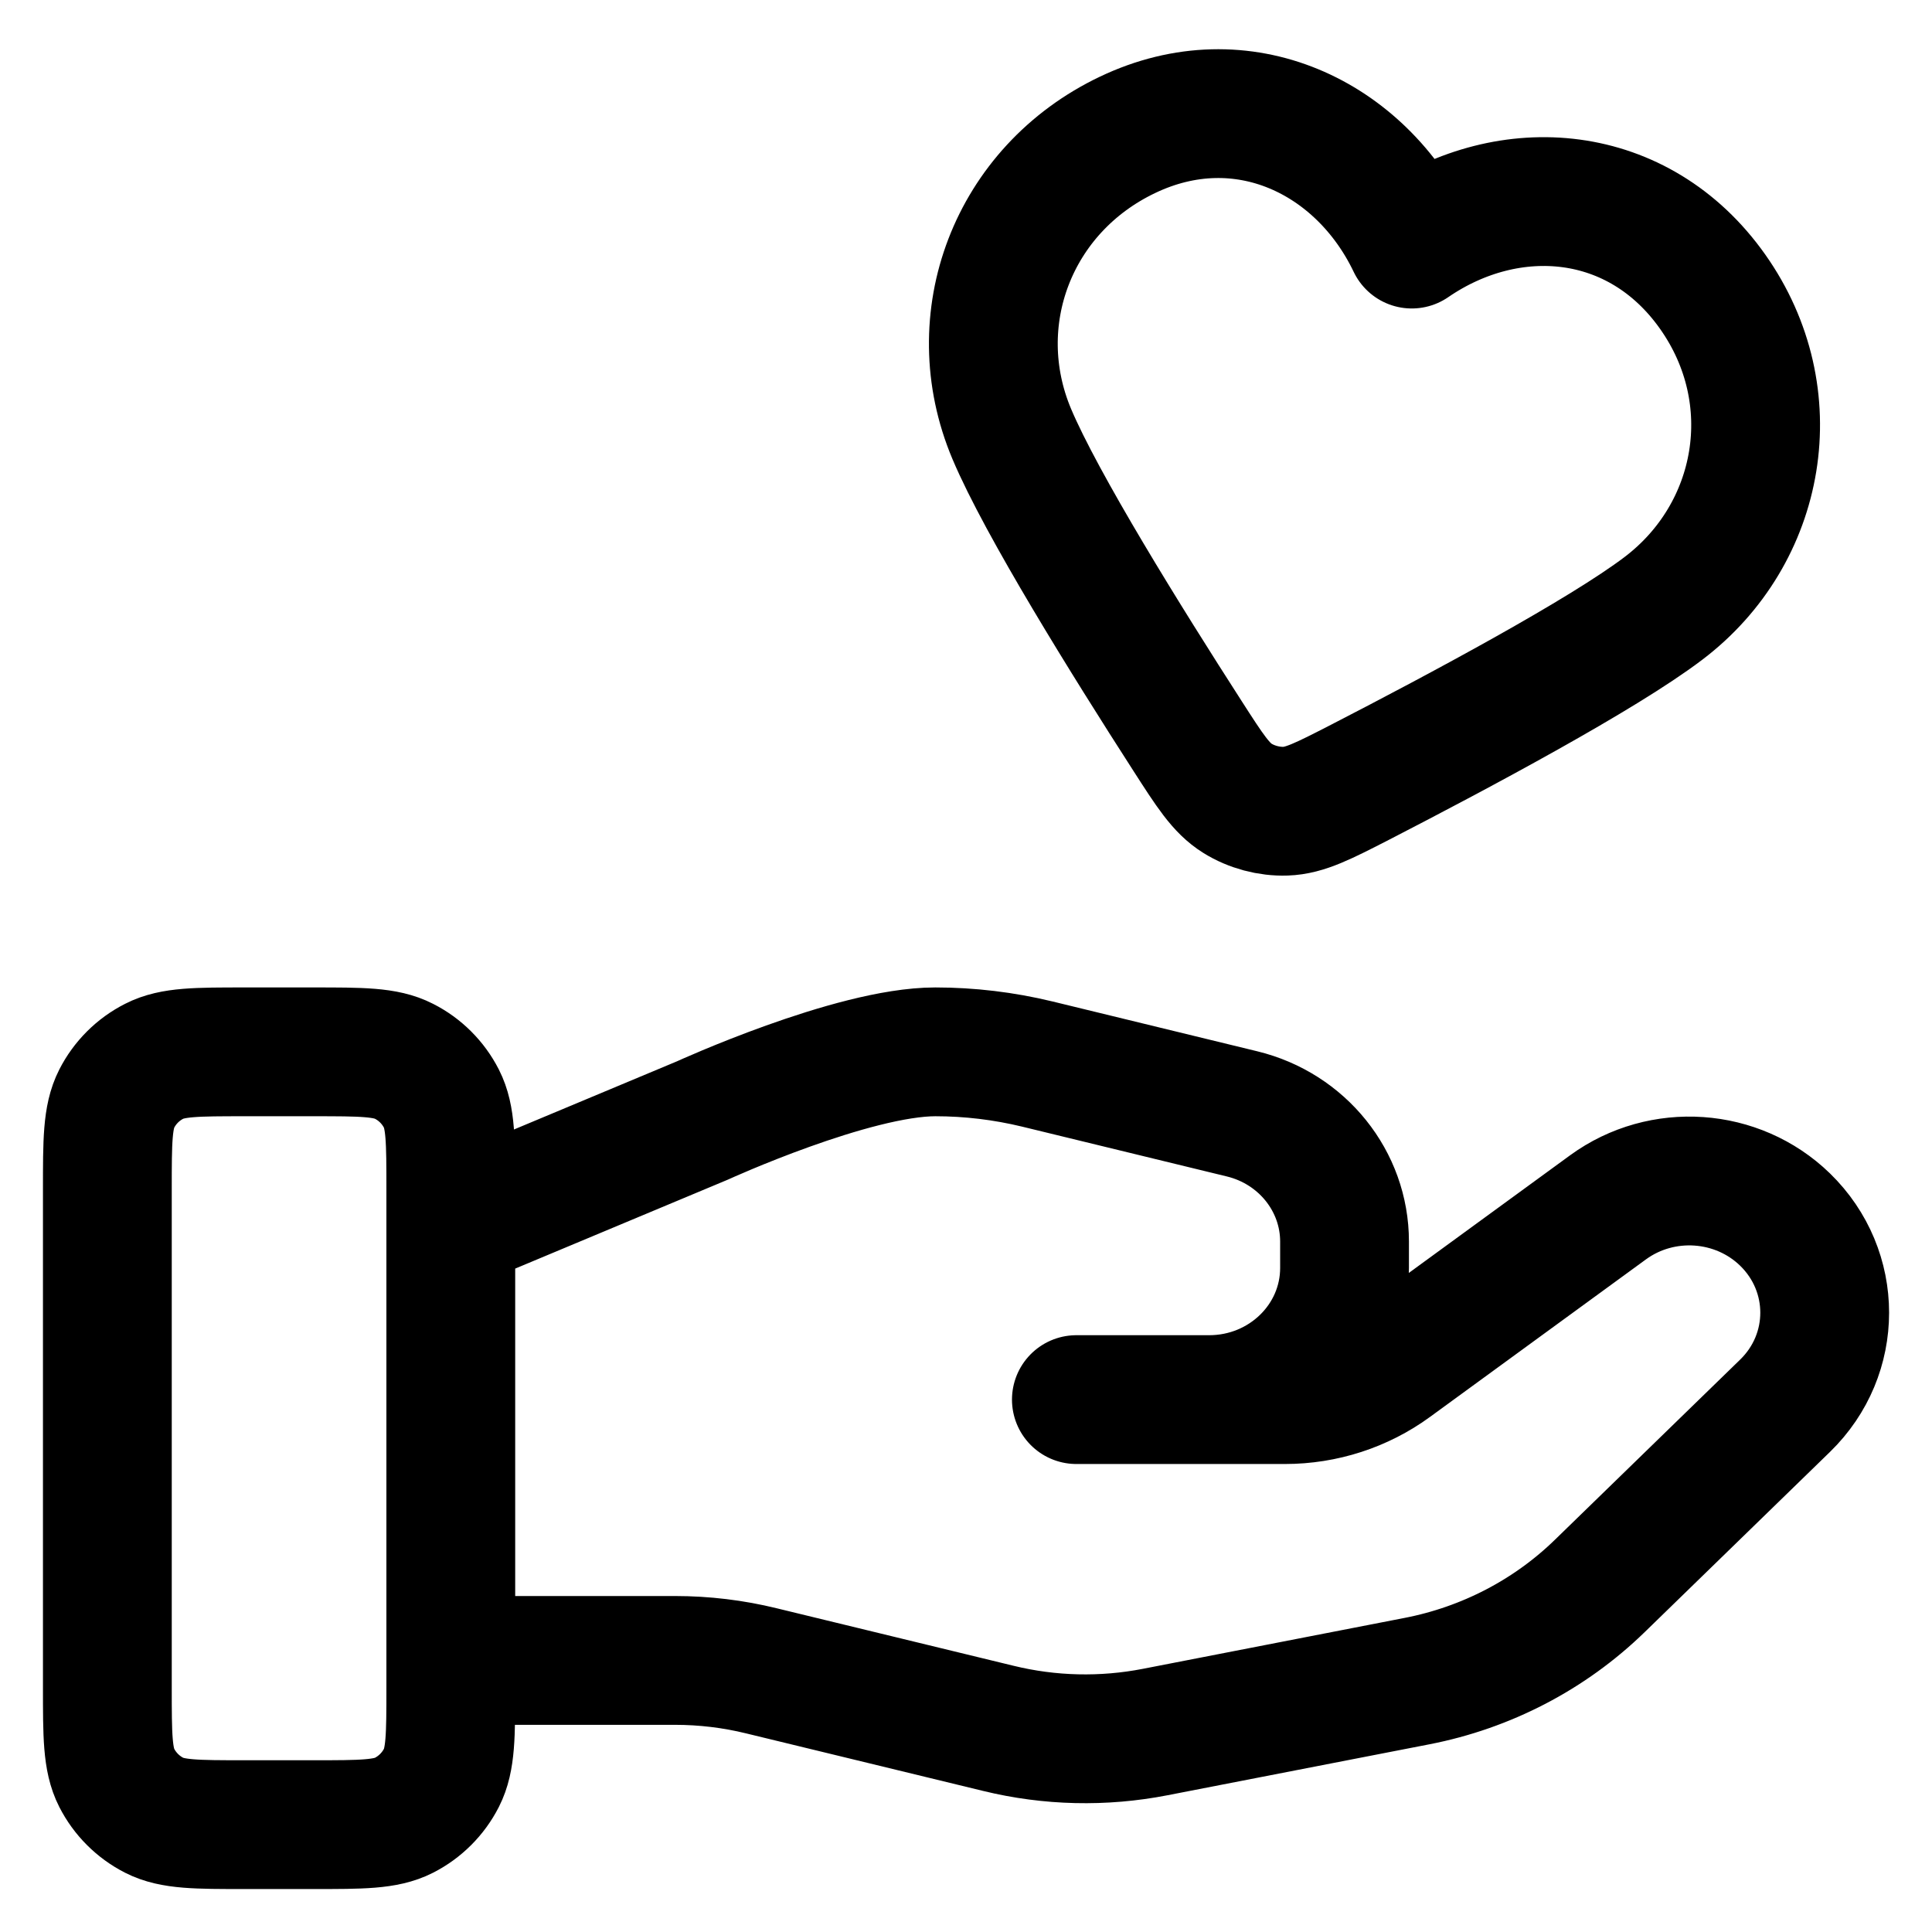 <svg width="30" height="30" viewBox="0 0 30 30" fill="none" xmlns="http://www.w3.org/2000/svg">
<path d="M7 25.783H10.481C10.934 25.783 11.386 25.837 11.825 25.945L15.503 26.838C16.301 27.033 17.132 27.052 17.938 26.895L22.004 26.104C23.078 25.895 24.066 25.381 24.841 24.627L27.718 21.829C28.539 21.031 28.539 19.736 27.718 18.937C26.978 18.218 25.807 18.137 24.97 18.747L21.617 21.193C21.137 21.544 20.553 21.733 19.952 21.733H16.714L18.775 21.733C19.937 21.733 20.878 20.818 20.878 19.688V19.279C20.878 18.341 20.221 17.523 19.286 17.296L16.105 16.522C15.588 16.397 15.057 16.333 14.524 16.333C13.238 16.333 10.909 17.398 10.909 17.398L7 19.033M1.667 18.467L1.667 26.2C1.667 26.947 1.667 27.32 1.812 27.605C1.94 27.856 2.144 28.06 2.395 28.188C2.68 28.333 3.054 28.333 3.8 28.333H4.867C5.614 28.333 5.987 28.333 6.272 28.188C6.523 28.06 6.727 27.856 6.855 27.605C7 27.32 7 26.947 7 26.2V18.467C7 17.72 7 17.346 6.855 17.061C6.727 16.81 6.523 16.606 6.272 16.479C5.987 16.333 5.614 16.333 4.867 16.333H3.8C3.054 16.333 2.68 16.333 2.395 16.479C2.144 16.606 1.94 16.81 1.812 17.061C1.667 17.346 1.667 17.72 1.667 18.467ZM21.922 3.79C21.126 2.124 19.292 1.242 17.508 2.094C15.723 2.945 14.963 4.964 15.71 6.737C16.172 7.833 17.495 9.96 18.438 11.425C18.786 11.967 18.96 12.238 19.215 12.396C19.433 12.532 19.706 12.605 19.963 12.596C20.263 12.586 20.549 12.439 21.122 12.145C22.671 11.347 24.881 10.166 25.828 9.448C27.361 8.287 27.741 6.151 26.593 4.528C25.445 2.905 23.444 2.745 21.922 3.79Z" stroke="black" stroke-width="2" stroke-linecap="round" stroke-linejoin="round"/>
</svg>
